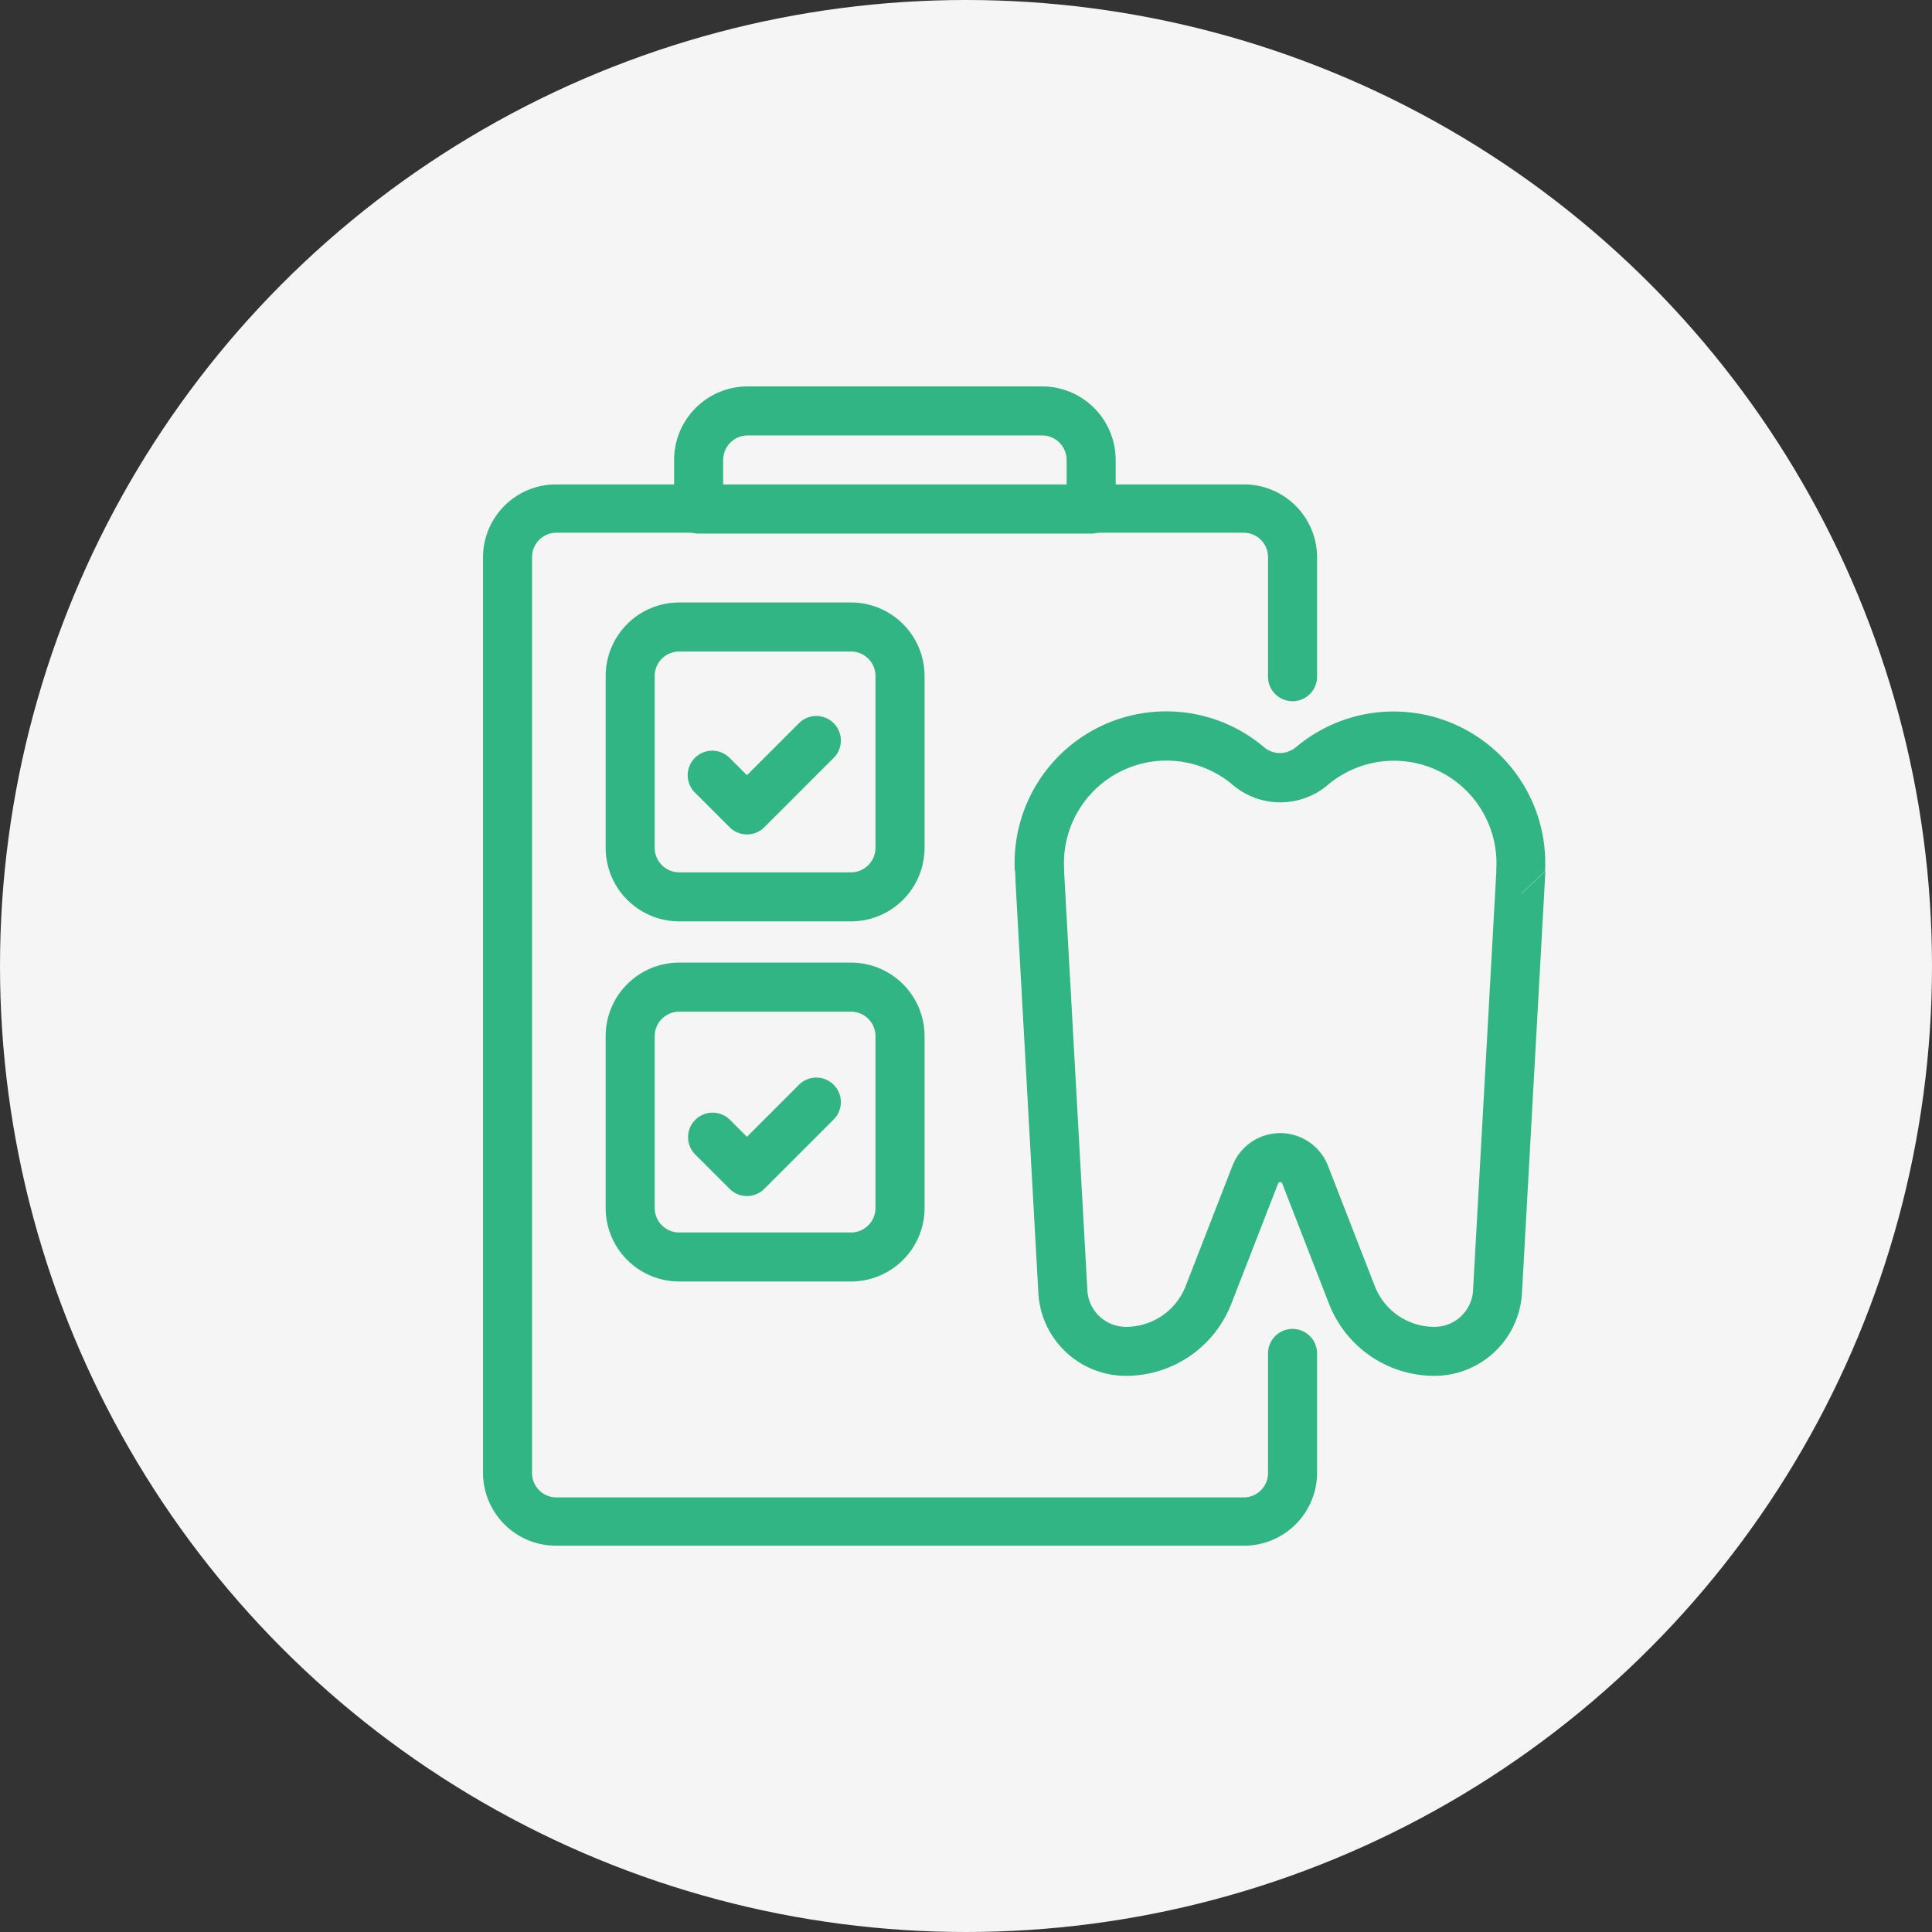 <svg xmlns="http://www.w3.org/2000/svg" width="80" height="80" viewBox="0 0 80 80">
  <rect x="0" y="0" width="80" height="80" fill="#333333" stroke="none"/>
  <g id="グループ_1454" data-name="グループ 1454" transform="translate(-680 -1077)">
    <circle id="楕円形_133" data-name="楕円形 133" cx="40" cy="40" r="40" transform="translate(680 1077)" fill="#f5f5f5"/>
    <g id="グループ_521" data-name="グループ 521" transform="translate(-804.692 84.573)">
      <path id="パス_161" data-name="パス 161" d="M1788.2,1192.467c.028.537.023.541-.007,0l.97,17.468a3.633,3.633,0,0,0,3.628,3.432h0a4.681,4.681,0,0,0,4.363-2.985l1.936-4.978a.092.092,0,0,1,.172,0l1.936,4.978a4.681,4.681,0,0,0,4.363,2.985h0a3.634,3.634,0,0,0,3.628-3.432l.97-17.468-1.014.96,0-.011,1-.951c.006-.109.008-.219.008-.33a6.277,6.277,0,0,0-10.322-4.8l-.006,0a1.013,1.013,0,0,1-1.316,0l-.006-.006a6.278,6.278,0,0,0-10.323,4.8c0,.111,0,.221.009.33Zm19.927.009-.964,17.349a1.6,1.6,0,0,1-1.6,1.513h0a2.651,2.651,0,0,1-2.47-1.689l-1.936-4.978a2.123,2.123,0,0,0-3.958,0l-1.936,4.978a2.65,2.65,0,0,1-2.47,1.689h0a1.6,1.6,0,0,1-1.6-1.513l-.964-17.349a.957.957,0,0,0,0-.115c0-.074-.006-.149-.006-.224a4.246,4.246,0,0,1,6.982-3.247,3.041,3.041,0,0,0,3.952,0l-.005.005a4.245,4.245,0,0,1,6.98,3.247c0,.075,0,.15-.006.224a1.009,1.009,0,0,0,0,.115Z" transform="translate(-261.475 -163.969)" fill="#32b584" fill-rule="evenodd"/>
      <path id="パス_162" data-name="パス 162" d="M1539.229,1067.111v-4.993a3.022,3.022,0,0,0-3.047-3H1507.74a3.022,3.022,0,0,0-3.047,3v37.945a3.022,3.022,0,0,0,3.047,3h28.442a3.022,3.022,0,0,0,3.047-3v-4.993a1.016,1.016,0,0,0-2.031,0v4.993a1.007,1.007,0,0,1-1.016,1H1507.74a1.007,1.007,0,0,1-1.016-1v-37.945a1.008,1.008,0,0,1,1.016-1h28.442a1.008,1.008,0,0,1,1.016,1v4.993a1.016,1.016,0,0,0,2.031,0Z" transform="translate(0 -46.632)" fill="#32b584" fill-rule="evenodd"/>
      <path id="パス_163" data-name="パス 163" d="M1624.364,1011.474a3.047,3.047,0,0,0-3.048-3.047h-12.189a3.047,3.047,0,0,0-3.047,3.047v2.032a1.016,1.016,0,0,0,1.016,1.016h16.253a1.016,1.016,0,0,0,1.016-1.016v-2.032Zm-2.031,0v1.016h-14.221v-1.016a1.016,1.016,0,0,1,1.016-1.016h12.189a1.016,1.016,0,0,1,1.016,1.016Z" transform="translate(-93.475 0)" fill="#32b584" fill-rule="evenodd"/>
      <path id="パス_164" data-name="パス 164" d="M1581.264,1125.537a3.047,3.047,0,0,0-3.047-3.047h-7.11a3.048,3.048,0,0,0-3.048,3.047v7.111a3.048,3.048,0,0,0,3.048,3.047h7.111a3.047,3.047,0,0,0,3.047-3.047v-7.111Zm-2.032,0v7.111a1.015,1.015,0,0,1-1.016,1.016h-7.111a1.016,1.016,0,0,1-1.016-1.016v-7.111a1.016,1.016,0,0,1,1.016-1.016h7.111a1.015,1.015,0,0,1,1.016,1.016Z" transform="translate(-58.288 -105.116)" fill="#32b584" fill-rule="evenodd"/>
      <path id="パス_165" data-name="パス 165" d="M1581.264,1315.643a3.047,3.047,0,0,0-3.047-3.048h-7.11a3.047,3.047,0,0,0-3.048,3.048v7.11a3.047,3.047,0,0,0,3.048,3.047h7.111a3.047,3.047,0,0,0,3.047-3.047v-7.11Zm-2.032,0v7.111a1.015,1.015,0,0,1-1.016,1.016h-7.111a1.016,1.016,0,0,1-1.016-1.016v-7.111a1.016,1.016,0,0,1,1.016-1.016h7.111a1.015,1.015,0,0,1,1.016,1.016Z" transform="translate(-58.288 -280.309)" fill="#32b584" fill-rule="evenodd"/>
      <path id="パス_166" data-name="パス 166" d="M1612.717,1184.869l1.437,1.437a1.016,1.016,0,0,0,1.436,0l2.873-2.873a1.016,1.016,0,0,0-1.437-1.437l-2.155,2.155-.718-.718a1.016,1.016,0,0,0-1.437,1.437Z" transform="translate(-99.25 -159.624)" fill="#32b584" fill-rule="evenodd"/>
      <path id="パス_167" data-name="パス 167" d="M1612.717,1374.974l1.437,1.436a1.016,1.016,0,0,0,1.436,0l2.873-2.873a1.016,1.016,0,0,0-1.437-1.437l-2.155,2.155-.718-.718a1.016,1.016,0,0,0-1.437,1.436Z" transform="translate(-99.25 -334.755)" fill="#32b584" fill-rule="evenodd"/>
    </g>
  </g>
</svg>
